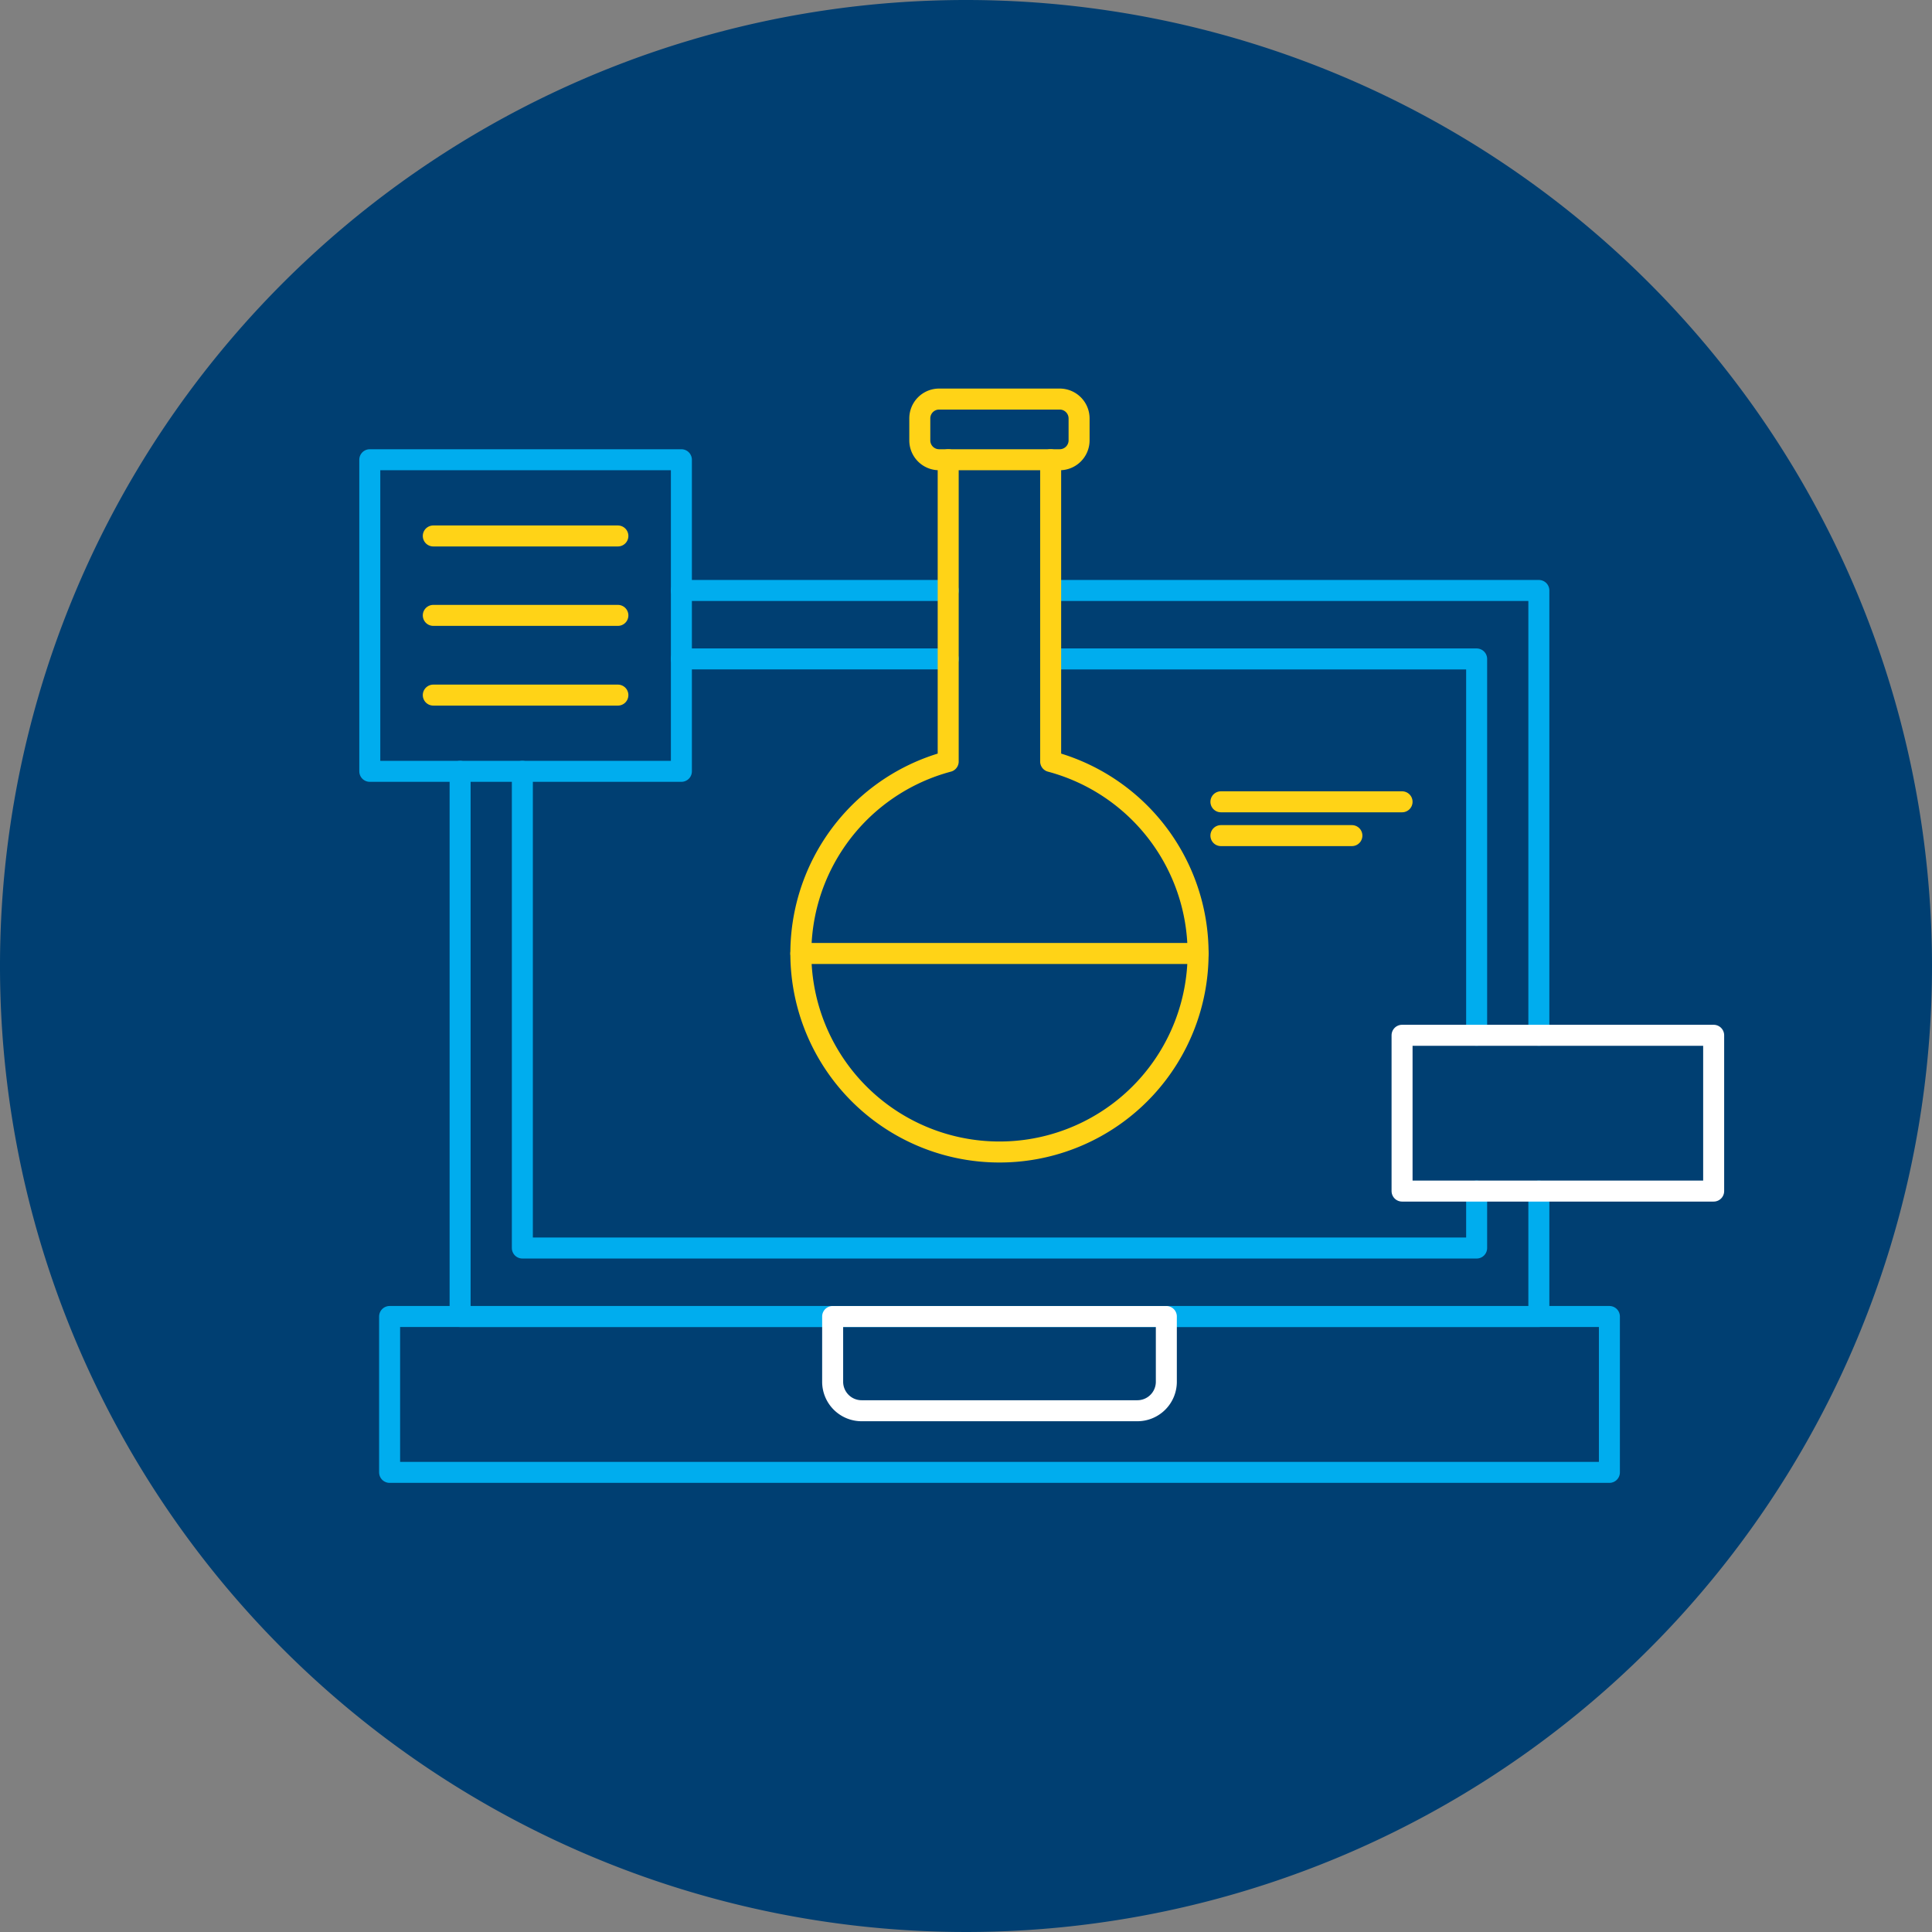 <svg id="ICN_Enabling_TheNextLeap_Across_Industries_Healthcare_Virtual_drug_development" data-name="ICN_Enabling #TheNextLeap Across Industries_Healthcare_Virtual drug development" xmlns="http://www.w3.org/2000/svg" xmlns:xlink="http://www.w3.org/1999/xlink" width="92" height="92" viewBox="0 0 92 92">
  <rect x="0" y="0" width="92" height="92" fill="#808080" stroke="none"/>
  <defs>
    <clipPath id="clip-path">
      <rect id="Rectangle_151005" data-name="Rectangle 151005" width="92" height="92" fill="none"/>
    </clipPath>
  </defs>
  <g id="Group_33426" data-name="Group 33426" clip-path="url(#clip-path)">
    <path id="Path_62324" data-name="Path 62324" d="M92,46A46,46,0,1,1,46,0,46,46,0,0,1,92,46" fill="#003f72"/>
    <line id="Line_862" data-name="Line 862" x2="12.709" transform="translate(32.447 28.117)" fill="none" stroke="#00adee" stroke-linecap="round" stroke-linejoin="round" stroke-width="1"/>
    <path id="Path_62325" data-name="Path 62325" d="M99,99.836v5.972H47.631V79.847" transform="translate(-25.721 -43.117)" fill="none" stroke="#00adee" stroke-linecap="round" stroke-linejoin="round" stroke-width="1"/>
    <path id="Path_62326" data-name="Path 62326" d="M108.766,61.124h23.247V82.306" transform="translate(-58.734 -33.007)" fill="none" stroke="#00adee" stroke-linecap="round" stroke-linejoin="round" stroke-width="1"/>
    <rect id="Rectangle_151002" data-name="Rectangle 151002" width="58.085" height="7.423" transform="translate(18.553 62.69)" fill="none" stroke="#00adee" stroke-linecap="round" stroke-linejoin="round" stroke-width="1"/>
    <path id="Path_62327" data-name="Path 62327" d="M100.705,140.771H87.575a1.38,1.38,0,0,1-1.38-1.38v-3.107h15.89v3.107A1.38,1.38,0,0,1,100.705,140.771Z" transform="translate(-46.545 -73.593)" fill="none" stroke="#fff" stroke-linecap="round" stroke-linejoin="round" stroke-width="1"/>
    <line id="Line_863" data-name="Line 863" x2="12.709" transform="translate(32.447 31.377)" fill="none" stroke="#00adee" stroke-linecap="round" stroke-linejoin="round" stroke-width="1"/>
    <path id="Path_62328" data-name="Path 62328" d="M99.516,99.835v2.712H54.074v-22.7" transform="translate(-29.2 -43.117)" fill="none" stroke="#00adee" stroke-linecap="round" stroke-linejoin="round" stroke-width="1"/>
    <path id="Path_62329" data-name="Path 62329" d="M108.766,68.212H129.05V86.133" transform="translate(-58.734 -36.834)" fill="none" stroke="#00adee" stroke-linecap="round" stroke-linejoin="round" stroke-width="1"/>
    <line id="Line_864" data-name="Line 864" x2="18.917" transform="translate(38.136 45.404)" fill="none" stroke="#ffd317" stroke-linecap="round" stroke-linejoin="round" stroke-width="1"/>
    <path id="Path_62330" data-name="Path 62330" d="M101.821,67.71a9.458,9.458,0,1,1-11.9-9.14V44.2h-.432a.92.92,0,0,1-.92-.92V42.231a.92.92,0,0,1,.92-.92h5.745a.923.923,0,0,1,.92.92V43.28a.923.923,0,0,1-.92.92H94.8V58.57A9.462,9.462,0,0,1,101.821,67.71Z" transform="translate(-44.769 -22.308)" fill="none" stroke="#ffd317" stroke-linecap="round" stroke-linejoin="round" stroke-width="1"/>
    <line id="Line_865" data-name="Line 865" x2="4.876" transform="translate(45.156 21.892)" fill="none" stroke="#ffd317" stroke-linecap="round" stroke-linejoin="round" stroke-width="1"/>
    <rect id="Rectangle_151003" data-name="Rectangle 151003" width="14.838" height="14.838" transform="translate(17.609 21.892)" fill="none" stroke="#00adee" stroke-linecap="round" stroke-linejoin="round" stroke-width="1"/>
    <rect id="Rectangle_151004" data-name="Rectangle 151004" width="14.838" height="7.419" transform="translate(66.765 49.299)" fill="none" stroke="#fff" stroke-linecap="round" stroke-linejoin="round" stroke-width="1"/>
    <line id="Line_866" data-name="Line 866" x2="8.79" transform="translate(20.633 25.522)" fill="none" stroke="#ffd317" stroke-linecap="round" stroke-linejoin="round" stroke-width="1"/>
    <line id="Line_867" data-name="Line 867" x2="8.79" transform="translate(20.633 29.304)" fill="none" stroke="#ffd317" stroke-linecap="round" stroke-linejoin="round" stroke-width="1"/>
    <line id="Line_868" data-name="Line 868" x2="8.79" transform="translate(20.633 33.1)" fill="none" stroke="#ffd317" stroke-linecap="round" stroke-linejoin="round" stroke-width="1"/>
    <line id="Line_869" data-name="Line 869" x2="8.626" transform="translate(58.139 38.181)" fill="none" stroke="#ffd317" stroke-linecap="round" stroke-linejoin="round" stroke-width="1"/>
    <line id="Line_870" data-name="Line 870" x2="6.237" transform="translate(58.139 39.791)" fill="none" stroke="#ffd317" stroke-linecap="round" stroke-linejoin="round" stroke-width="1"/>
  </g>
</svg>

